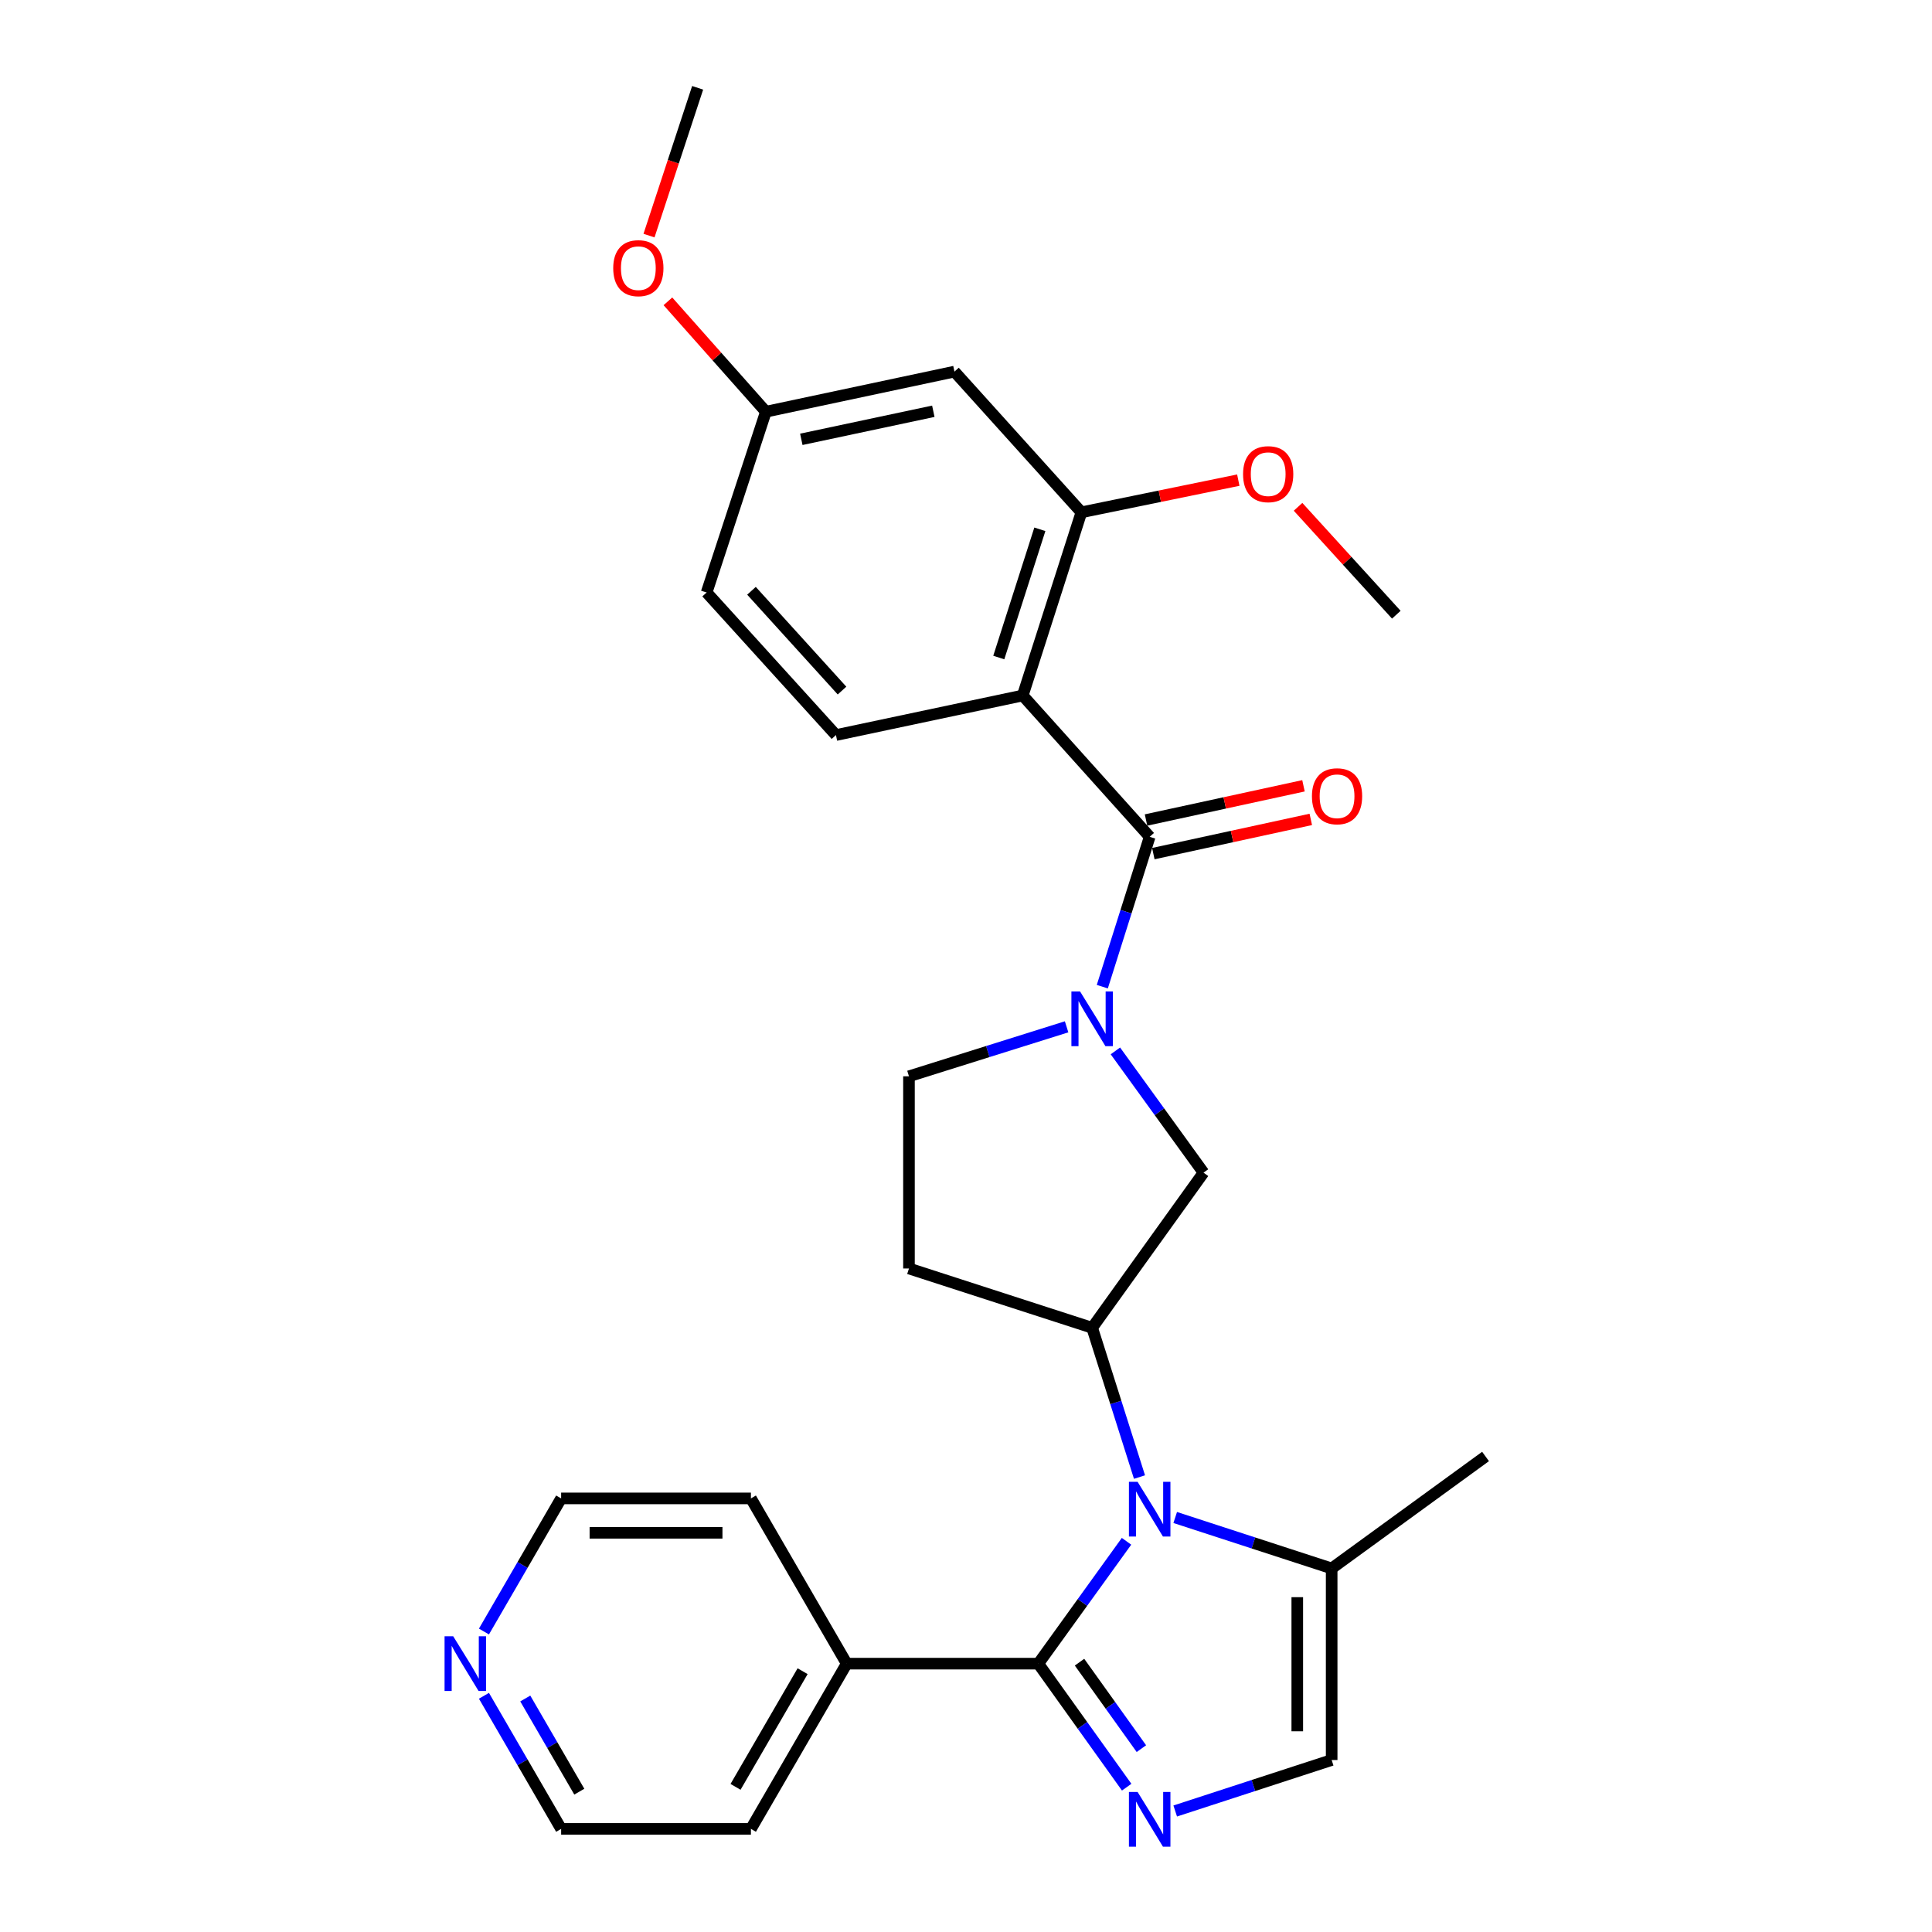 <?xml version='1.0' encoding='iso-8859-1'?>
<svg version='1.1' baseProfile='full'
              xmlns='http://www.w3.org/2000/svg'
                      xmlns:rdkit='http://www.rdkit.org/xml'
                      xmlns:xlink='http://www.w3.org/1999/xlink'
                  xml:space='preserve'
width='1000px' height='1000px' viewBox='0 0 1000 1000'>
<!-- END OF HEADER -->
<rect style='opacity:1.0;fill:#FFFFFF;stroke:none' width='1000' height='1000' x='0' y='0'> </rect>
<path class='bond-0' d='M 583.086,797.773 L 560.255,829.439' style='fill:none;fill-rule:evenodd;stroke:#0000FF;stroke-width:6px;stroke-linecap:butt;stroke-linejoin:miter;stroke-opacity:1' />
<path class='bond-0' d='M 560.255,829.439 L 537.423,861.105' style='fill:none;fill-rule:evenodd;stroke:#000000;stroke-width:6px;stroke-linecap:butt;stroke-linejoin:miter;stroke-opacity:1' />
<path class='bond-5' d='M 589.801,764.526 L 577.549,725.893' style='fill:none;fill-rule:evenodd;stroke:#0000FF;stroke-width:6px;stroke-linecap:butt;stroke-linejoin:miter;stroke-opacity:1' />
<path class='bond-5' d='M 577.549,725.893 L 565.298,687.26' style='fill:none;fill-rule:evenodd;stroke:#000000;stroke-width:6px;stroke-linecap:butt;stroke-linejoin:miter;stroke-opacity:1' />
<path class='bond-6' d='M 608.288,785.453 L 648.778,798.637' style='fill:none;fill-rule:evenodd;stroke:#0000FF;stroke-width:6px;stroke-linecap:butt;stroke-linejoin:miter;stroke-opacity:1' />
<path class='bond-6' d='M 648.778,798.637 L 689.267,811.822' style='fill:none;fill-rule:evenodd;stroke:#000000;stroke-width:6px;stroke-linecap:butt;stroke-linejoin:miter;stroke-opacity:1' />
<path class='bond-1' d='M 537.423,861.105 L 560.296,893.071' style='fill:none;fill-rule:evenodd;stroke:#000000;stroke-width:6px;stroke-linecap:butt;stroke-linejoin:miter;stroke-opacity:1' />
<path class='bond-1' d='M 560.296,893.071 L 583.168,925.038' style='fill:none;fill-rule:evenodd;stroke:#0000FF;stroke-width:6px;stroke-linecap:butt;stroke-linejoin:miter;stroke-opacity:1' />
<path class='bond-1' d='M 558.76,860.338 L 574.771,882.714' style='fill:none;fill-rule:evenodd;stroke:#000000;stroke-width:6px;stroke-linecap:butt;stroke-linejoin:miter;stroke-opacity:1' />
<path class='bond-1' d='M 574.771,882.714 L 590.781,905.091' style='fill:none;fill-rule:evenodd;stroke:#0000FF;stroke-width:6px;stroke-linecap:butt;stroke-linejoin:miter;stroke-opacity:1' />
<path class='bond-15' d='M 537.423,861.105 L 438.264,861.105' style='fill:none;fill-rule:evenodd;stroke:#000000;stroke-width:6px;stroke-linecap:butt;stroke-linejoin:miter;stroke-opacity:1' />
<path class='bond-28' d='M 608.289,937.368 L 648.778,924.174' style='fill:none;fill-rule:evenodd;stroke:#0000FF;stroke-width:6px;stroke-linecap:butt;stroke-linejoin:miter;stroke-opacity:1' />
<path class='bond-28' d='M 648.778,924.174 L 689.267,910.981' style='fill:none;fill-rule:evenodd;stroke:#000000;stroke-width:6px;stroke-linecap:butt;stroke-linejoin:miter;stroke-opacity:1' />
<path class='bond-2' d='M 595.072,433.132 L 582.813,471.915' style='fill:none;fill-rule:evenodd;stroke:#000000;stroke-width:6px;stroke-linecap:butt;stroke-linejoin:miter;stroke-opacity:1' />
<path class='bond-2' d='M 582.813,471.915 L 570.555,510.698' style='fill:none;fill-rule:evenodd;stroke:#0000FF;stroke-width:6px;stroke-linecap:butt;stroke-linejoin:miter;stroke-opacity:1' />
<path class='bond-3' d='M 595.072,433.132 L 529.364,359.989' style='fill:none;fill-rule:evenodd;stroke:#000000;stroke-width:6px;stroke-linecap:butt;stroke-linejoin:miter;stroke-opacity:1' />
<path class='bond-14' d='M 596.961,441.829 L 637.713,432.975' style='fill:none;fill-rule:evenodd;stroke:#000000;stroke-width:6px;stroke-linecap:butt;stroke-linejoin:miter;stroke-opacity:1' />
<path class='bond-14' d='M 637.713,432.975 L 678.464,424.121' style='fill:none;fill-rule:evenodd;stroke:#FF0000;stroke-width:6px;stroke-linecap:butt;stroke-linejoin:miter;stroke-opacity:1' />
<path class='bond-14' d='M 593.182,424.436 L 633.934,415.582' style='fill:none;fill-rule:evenodd;stroke:#000000;stroke-width:6px;stroke-linecap:butt;stroke-linejoin:miter;stroke-opacity:1' />
<path class='bond-14' d='M 633.934,415.582 L 674.685,406.728' style='fill:none;fill-rule:evenodd;stroke:#FF0000;stroke-width:6px;stroke-linecap:butt;stroke-linejoin:miter;stroke-opacity:1' />
<path class='bond-8' d='M 529.364,359.989 L 559.731,265.171' style='fill:none;fill-rule:evenodd;stroke:#000000;stroke-width:6px;stroke-linecap:butt;stroke-linejoin:miter;stroke-opacity:1' />
<path class='bond-8' d='M 516.969,340.338 L 538.225,273.965' style='fill:none;fill-rule:evenodd;stroke:#000000;stroke-width:6px;stroke-linecap:butt;stroke-linejoin:miter;stroke-opacity:1' />
<path class='bond-10' d='M 529.364,359.989 L 432.687,380.468' style='fill:none;fill-rule:evenodd;stroke:#000000;stroke-width:6px;stroke-linecap:butt;stroke-linejoin:miter;stroke-opacity:1' />
<path class='bond-4' d='M 577.327,543.946 L 600.137,575.457' style='fill:none;fill-rule:evenodd;stroke:#0000FF;stroke-width:6px;stroke-linecap:butt;stroke-linejoin:miter;stroke-opacity:1' />
<path class='bond-4' d='M 600.137,575.457 L 622.947,606.968' style='fill:none;fill-rule:evenodd;stroke:#000000;stroke-width:6px;stroke-linecap:butt;stroke-linejoin:miter;stroke-opacity:1' />
<path class='bond-29' d='M 552.074,531.479 L 511.277,544.285' style='fill:none;fill-rule:evenodd;stroke:#0000FF;stroke-width:6px;stroke-linecap:butt;stroke-linejoin:miter;stroke-opacity:1' />
<path class='bond-29' d='M 511.277,544.285 L 470.48,557.091' style='fill:none;fill-rule:evenodd;stroke:#000000;stroke-width:6px;stroke-linecap:butt;stroke-linejoin:miter;stroke-opacity:1' />
<path class='bond-9' d='M 565.298,687.26 L 622.947,606.968' style='fill:none;fill-rule:evenodd;stroke:#000000;stroke-width:6px;stroke-linecap:butt;stroke-linejoin:miter;stroke-opacity:1' />
<path class='bond-11' d='M 565.298,687.26 L 470.48,656.567' style='fill:none;fill-rule:evenodd;stroke:#000000;stroke-width:6px;stroke-linecap:butt;stroke-linejoin:miter;stroke-opacity:1' />
<path class='bond-7' d='M 689.267,811.822 L 689.267,910.981' style='fill:none;fill-rule:evenodd;stroke:#000000;stroke-width:6px;stroke-linecap:butt;stroke-linejoin:miter;stroke-opacity:1' />
<path class='bond-7' d='M 671.468,826.696 L 671.468,896.107' style='fill:none;fill-rule:evenodd;stroke:#000000;stroke-width:6px;stroke-linecap:butt;stroke-linejoin:miter;stroke-opacity:1' />
<path class='bond-21' d='M 689.267,811.822 L 768.917,753.867' style='fill:none;fill-rule:evenodd;stroke:#000000;stroke-width:6px;stroke-linecap:butt;stroke-linejoin:miter;stroke-opacity:1' />
<path class='bond-12' d='M 559.731,265.171 L 494.024,192.344' style='fill:none;fill-rule:evenodd;stroke:#000000;stroke-width:6px;stroke-linecap:butt;stroke-linejoin:miter;stroke-opacity:1' />
<path class='bond-19' d='M 559.731,265.171 L 600.336,256.844' style='fill:none;fill-rule:evenodd;stroke:#000000;stroke-width:6px;stroke-linecap:butt;stroke-linejoin:miter;stroke-opacity:1' />
<path class='bond-19' d='M 600.336,256.844 L 640.941,248.517' style='fill:none;fill-rule:evenodd;stroke:#FF0000;stroke-width:6px;stroke-linecap:butt;stroke-linejoin:miter;stroke-opacity:1' />
<path class='bond-18' d='M 432.687,380.468 L 365.744,306.682' style='fill:none;fill-rule:evenodd;stroke:#000000;stroke-width:6px;stroke-linecap:butt;stroke-linejoin:miter;stroke-opacity:1' />
<path class='bond-18' d='M 435.828,357.44 L 388.967,305.79' style='fill:none;fill-rule:evenodd;stroke:#000000;stroke-width:6px;stroke-linecap:butt;stroke-linejoin:miter;stroke-opacity:1' />
<path class='bond-13' d='M 470.48,656.567 L 470.48,557.091' style='fill:none;fill-rule:evenodd;stroke:#000000;stroke-width:6px;stroke-linecap:butt;stroke-linejoin:miter;stroke-opacity:1' />
<path class='bond-31' d='M 494.024,192.344 L 396.417,213.1' style='fill:none;fill-rule:evenodd;stroke:#000000;stroke-width:6px;stroke-linecap:butt;stroke-linejoin:miter;stroke-opacity:1' />
<path class='bond-31' d='M 483.085,212.867 L 414.76,227.396' style='fill:none;fill-rule:evenodd;stroke:#000000;stroke-width:6px;stroke-linecap:butt;stroke-linejoin:miter;stroke-opacity:1' />
<path class='bond-24' d='M 438.264,861.105 L 388.675,775.572' style='fill:none;fill-rule:evenodd;stroke:#000000;stroke-width:6px;stroke-linecap:butt;stroke-linejoin:miter;stroke-opacity:1' />
<path class='bond-25' d='M 438.264,861.105 L 388.675,946.628' style='fill:none;fill-rule:evenodd;stroke:#000000;stroke-width:6px;stroke-linecap:butt;stroke-linejoin:miter;stroke-opacity:1' />
<path class='bond-25' d='M 415.428,865.005 L 380.716,924.872' style='fill:none;fill-rule:evenodd;stroke:#000000;stroke-width:6px;stroke-linecap:butt;stroke-linejoin:miter;stroke-opacity:1' />
<path class='bond-16' d='M 250.491,877.737 L 270.468,912.182' style='fill:none;fill-rule:evenodd;stroke:#0000FF;stroke-width:6px;stroke-linecap:butt;stroke-linejoin:miter;stroke-opacity:1' />
<path class='bond-16' d='M 270.468,912.182 L 290.445,946.628' style='fill:none;fill-rule:evenodd;stroke:#000000;stroke-width:6px;stroke-linecap:butt;stroke-linejoin:miter;stroke-opacity:1' />
<path class='bond-16' d='M 271.881,879.141 L 285.865,903.253' style='fill:none;fill-rule:evenodd;stroke:#0000FF;stroke-width:6px;stroke-linecap:butt;stroke-linejoin:miter;stroke-opacity:1' />
<path class='bond-16' d='M 285.865,903.253 L 299.849,927.365' style='fill:none;fill-rule:evenodd;stroke:#000000;stroke-width:6px;stroke-linecap:butt;stroke-linejoin:miter;stroke-opacity:1' />
<path class='bond-30' d='M 250.49,844.473 L 270.468,810.022' style='fill:none;fill-rule:evenodd;stroke:#0000FF;stroke-width:6px;stroke-linecap:butt;stroke-linejoin:miter;stroke-opacity:1' />
<path class='bond-30' d='M 270.468,810.022 L 290.445,775.572' style='fill:none;fill-rule:evenodd;stroke:#000000;stroke-width:6px;stroke-linecap:butt;stroke-linejoin:miter;stroke-opacity:1' />
<path class='bond-17' d='M 396.417,213.1 L 365.744,306.682' style='fill:none;fill-rule:evenodd;stroke:#000000;stroke-width:6px;stroke-linecap:butt;stroke-linejoin:miter;stroke-opacity:1' />
<path class='bond-20' d='M 396.417,213.1 L 371.064,184.533' style='fill:none;fill-rule:evenodd;stroke:#000000;stroke-width:6px;stroke-linecap:butt;stroke-linejoin:miter;stroke-opacity:1' />
<path class='bond-20' d='M 371.064,184.533 L 345.71,155.967' style='fill:none;fill-rule:evenodd;stroke:#FF0000;stroke-width:6px;stroke-linecap:butt;stroke-linejoin:miter;stroke-opacity:1' />
<path class='bond-26' d='M 671.871,262.325 L 697.3,290.248' style='fill:none;fill-rule:evenodd;stroke:#FF0000;stroke-width:6px;stroke-linecap:butt;stroke-linejoin:miter;stroke-opacity:1' />
<path class='bond-26' d='M 697.3,290.248 L 722.729,318.172' style='fill:none;fill-rule:evenodd;stroke:#000000;stroke-width:6px;stroke-linecap:butt;stroke-linejoin:miter;stroke-opacity:1' />
<path class='bond-27' d='M 335.924,121.946 L 348.51,83.7' style='fill:none;fill-rule:evenodd;stroke:#FF0000;stroke-width:6px;stroke-linecap:butt;stroke-linejoin:miter;stroke-opacity:1' />
<path class='bond-27' d='M 348.51,83.7 L 361.096,45.455' style='fill:none;fill-rule:evenodd;stroke:#000000;stroke-width:6px;stroke-linecap:butt;stroke-linejoin:miter;stroke-opacity:1' />
<path class='bond-22' d='M 290.445,775.572 L 388.675,775.572' style='fill:none;fill-rule:evenodd;stroke:#000000;stroke-width:6px;stroke-linecap:butt;stroke-linejoin:miter;stroke-opacity:1' />
<path class='bond-22' d='M 305.18,793.371 L 373.94,793.371' style='fill:none;fill-rule:evenodd;stroke:#000000;stroke-width:6px;stroke-linecap:butt;stroke-linejoin:miter;stroke-opacity:1' />
<path class='bond-23' d='M 290.445,946.628 L 388.675,946.628' style='fill:none;fill-rule:evenodd;stroke:#000000;stroke-width:6px;stroke-linecap:butt;stroke-linejoin:miter;stroke-opacity:1' />
<path  class='atom-0' d='M 588.812 766.989
L 598.092 781.989
Q 599.012 783.469, 600.492 786.149
Q 601.972 788.829, 602.052 788.989
L 602.052 766.989
L 605.812 766.989
L 605.812 795.309
L 601.932 795.309
L 591.972 778.909
Q 590.812 776.989, 589.572 774.789
Q 588.372 772.589, 588.012 771.909
L 588.012 795.309
L 584.332 795.309
L 584.332 766.989
L 588.812 766.989
' fill='#0000FF'/>
<path  class='atom-2' d='M 588.812 927.514
L 598.092 942.514
Q 599.012 943.994, 600.492 946.674
Q 601.972 949.354, 602.052 949.514
L 602.052 927.514
L 605.812 927.514
L 605.812 955.834
L 601.932 955.834
L 591.972 939.434
Q 590.812 937.514, 589.572 935.314
Q 588.372 933.114, 588.012 932.434
L 588.012 955.834
L 584.332 955.834
L 584.332 927.514
L 588.812 927.514
' fill='#0000FF'/>
<path  class='atom-5' d='M 559.038 513.168
L 568.318 528.168
Q 569.238 529.648, 570.718 532.328
Q 572.198 535.008, 572.278 535.168
L 572.278 513.168
L 576.038 513.168
L 576.038 541.488
L 572.158 541.488
L 562.198 525.088
Q 561.038 523.168, 559.798 520.968
Q 558.598 518.768, 558.238 518.088
L 558.238 541.488
L 554.558 541.488
L 554.558 513.168
L 559.038 513.168
' fill='#0000FF'/>
<path  class='atom-15' d='M 679.056 412.141
Q 679.056 405.341, 682.416 401.541
Q 685.776 397.741, 692.056 397.741
Q 698.336 397.741, 701.696 401.541
Q 705.056 405.341, 705.056 412.141
Q 705.056 419.021, 701.656 422.941
Q 698.256 426.821, 692.056 426.821
Q 685.816 426.821, 682.416 422.941
Q 679.056 419.061, 679.056 412.141
M 692.056 423.621
Q 696.376 423.621, 698.696 420.741
Q 701.056 417.821, 701.056 412.141
Q 701.056 406.581, 698.696 403.781
Q 696.376 400.941, 692.056 400.941
Q 687.736 400.941, 685.376 403.741
Q 683.056 406.541, 683.056 412.141
Q 683.056 417.861, 685.376 420.741
Q 687.736 423.621, 692.056 423.621
' fill='#FF0000'/>
<path  class='atom-17' d='M 234.586 846.945
L 243.866 861.945
Q 244.786 863.425, 246.266 866.105
Q 247.746 868.785, 247.826 868.945
L 247.826 846.945
L 251.586 846.945
L 251.586 875.265
L 247.706 875.265
L 237.746 858.865
Q 236.586 856.945, 235.346 854.745
Q 234.146 852.545, 233.786 851.865
L 233.786 875.265
L 230.106 875.265
L 230.106 846.945
L 234.586 846.945
' fill='#0000FF'/>
<path  class='atom-20' d='M 643.408 245.425
Q 643.408 238.625, 646.768 234.825
Q 650.128 231.025, 656.408 231.025
Q 662.688 231.025, 666.048 234.825
Q 669.408 238.625, 669.408 245.425
Q 669.408 252.305, 666.008 256.225
Q 662.608 260.105, 656.408 260.105
Q 650.168 260.105, 646.768 256.225
Q 643.408 252.345, 643.408 245.425
M 656.408 256.905
Q 660.728 256.905, 663.048 254.025
Q 665.408 251.105, 665.408 245.425
Q 665.408 239.865, 663.048 237.065
Q 660.728 234.225, 656.408 234.225
Q 652.088 234.225, 649.728 237.025
Q 647.408 239.825, 647.408 245.425
Q 647.408 251.145, 649.728 254.025
Q 652.088 256.905, 656.408 256.905
' fill='#FF0000'/>
<path  class='atom-21' d='M 317.403 138.8
Q 317.403 132, 320.763 128.2
Q 324.123 124.4, 330.403 124.4
Q 336.683 124.4, 340.043 128.2
Q 343.403 132, 343.403 138.8
Q 343.403 145.68, 340.003 149.6
Q 336.603 153.48, 330.403 153.48
Q 324.163 153.48, 320.763 149.6
Q 317.403 145.72, 317.403 138.8
M 330.403 150.28
Q 334.723 150.28, 337.043 147.4
Q 339.403 144.48, 339.403 138.8
Q 339.403 133.24, 337.043 130.44
Q 334.723 127.6, 330.403 127.6
Q 326.083 127.6, 323.723 130.4
Q 321.403 133.2, 321.403 138.8
Q 321.403 144.52, 323.723 147.4
Q 326.083 150.28, 330.403 150.28
' fill='#FF0000'/>
</svg>
